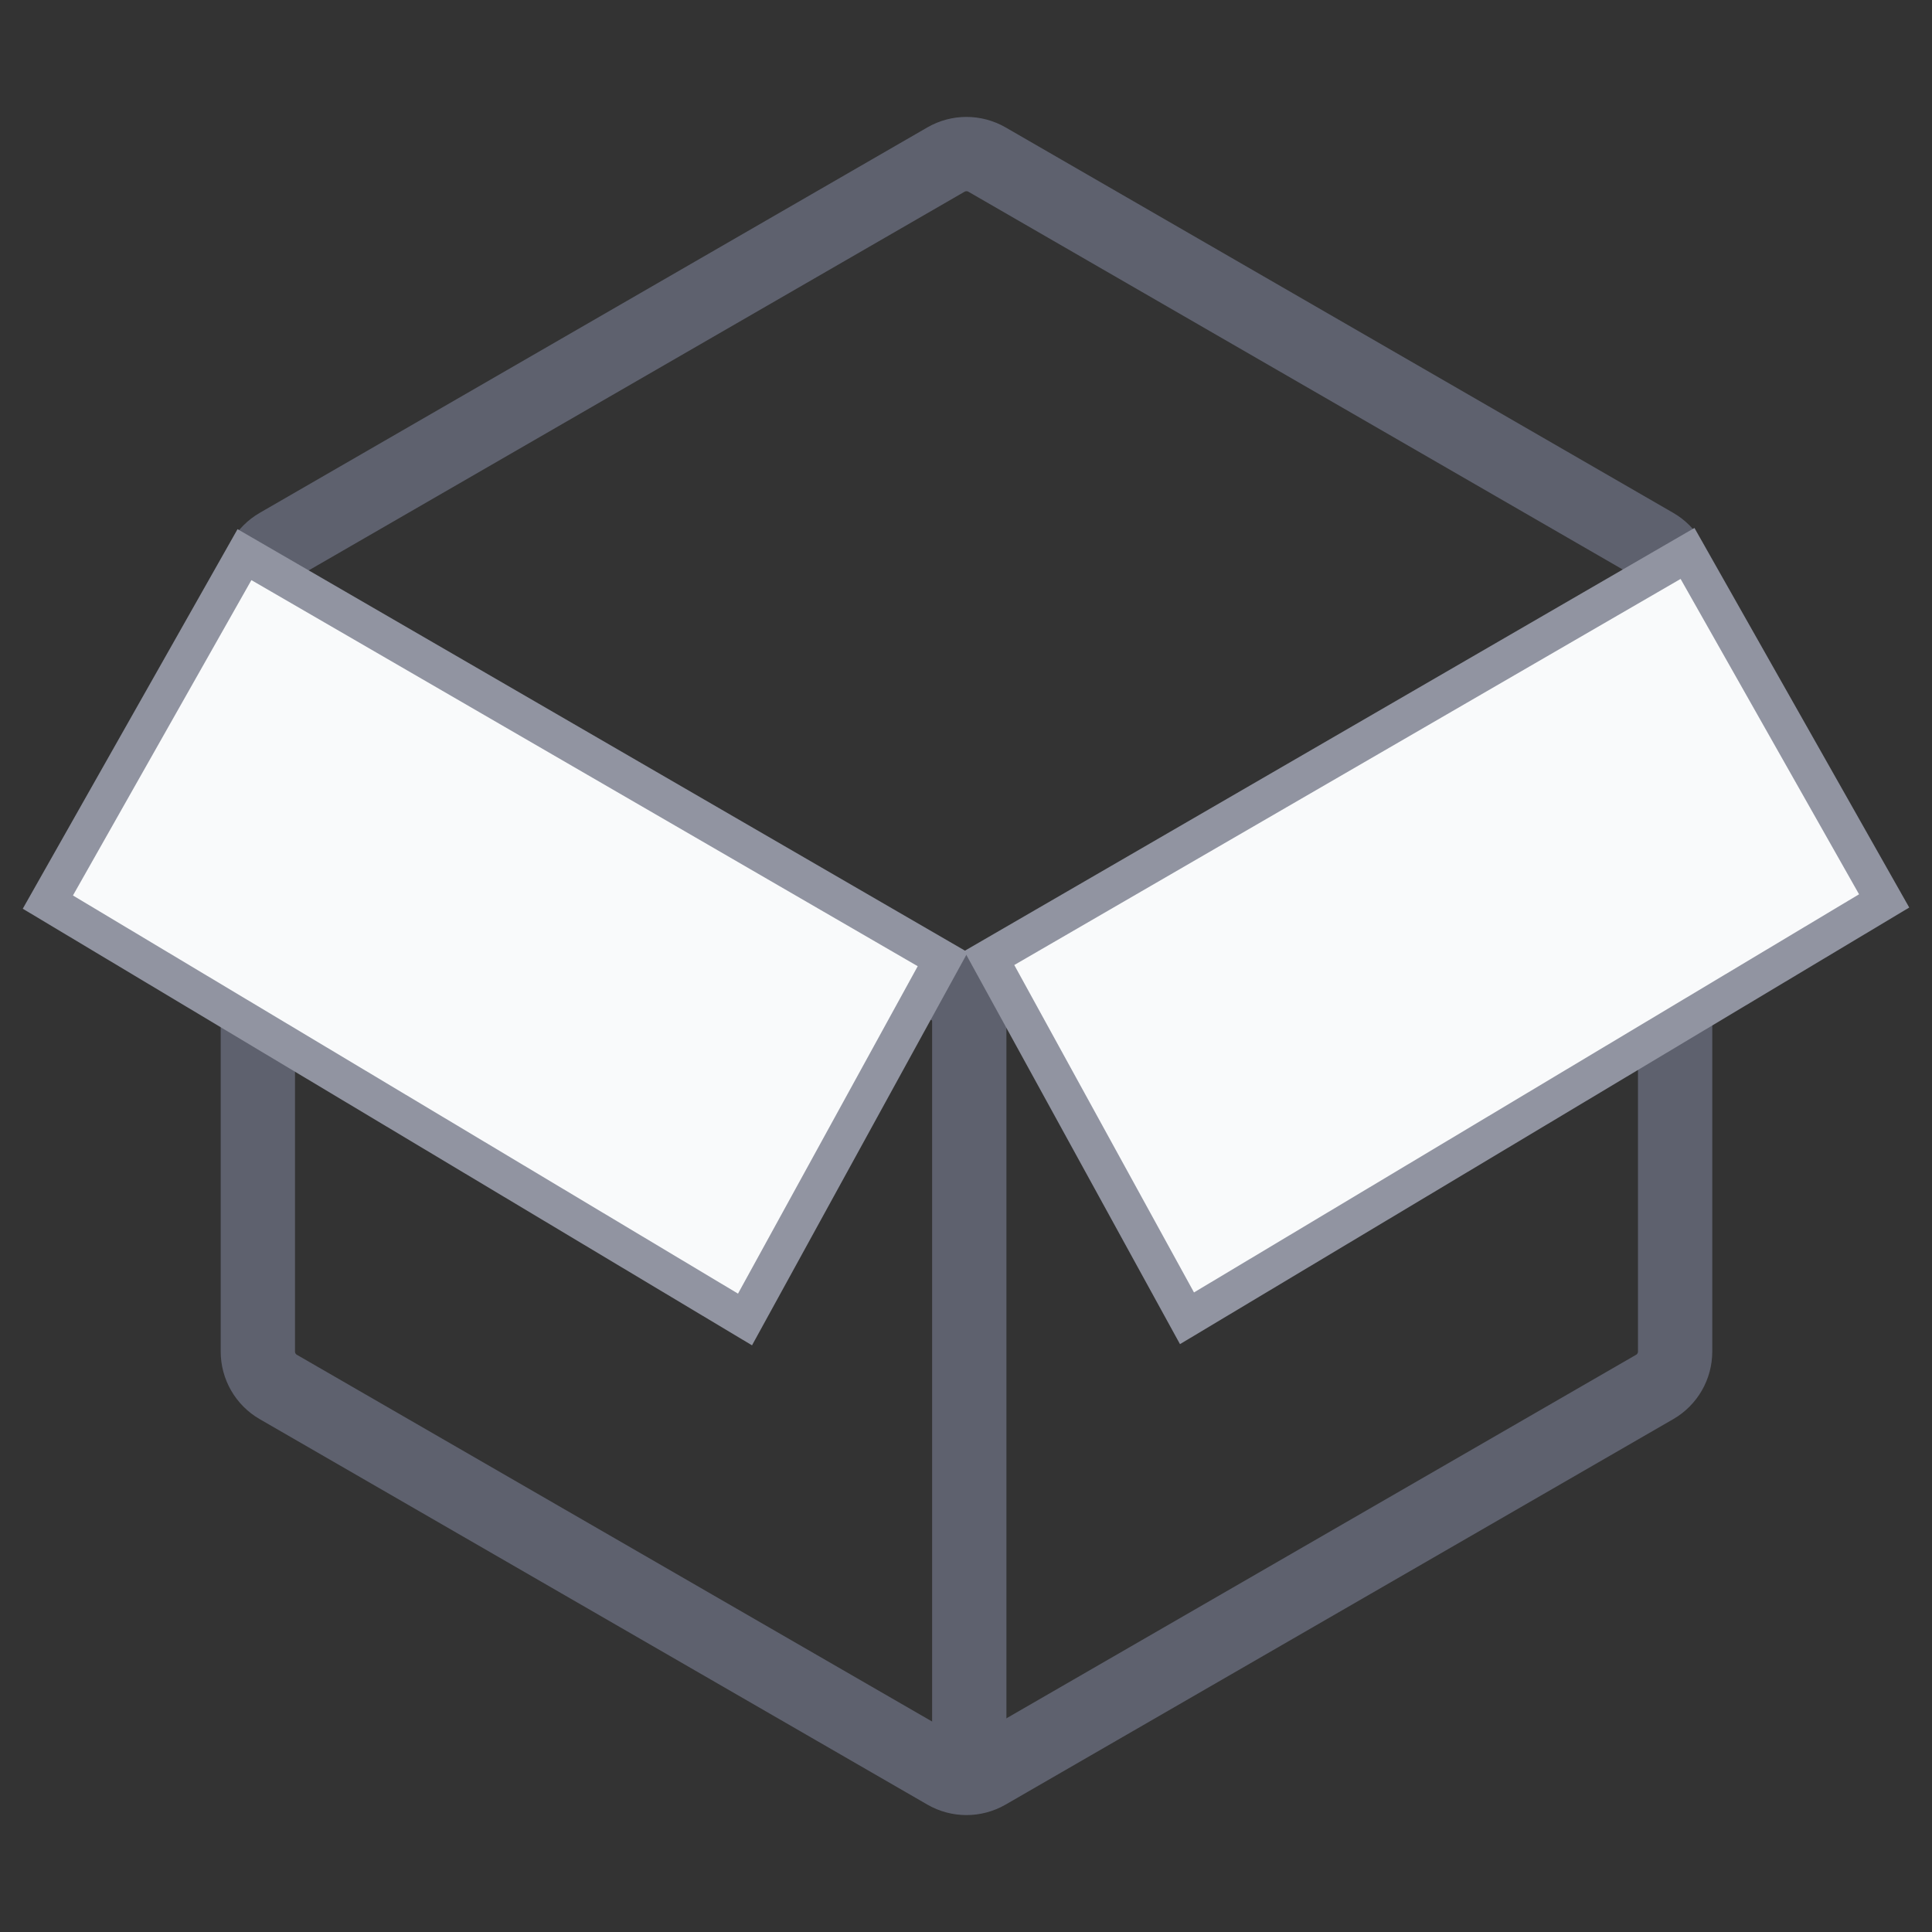 <svg width="26" height="26" viewBox="0 0 26 26" fill="none" xmlns="http://www.w3.org/2000/svg">
<rect x="0" y="0" width="26" height="26" fill="#333333" stroke="none"/>
<path d="M12.731 2.147C12.901 2.049 13.111 2.049 13.282 2.147L22.268 7.335C22.438 7.433 22.543 7.615 22.543 7.812V18.188C22.543 18.385 22.438 18.567 22.268 18.665L13.282 23.853C13.111 23.951 12.901 23.951 12.731 23.853L3.745 18.665C3.575 18.567 3.47 18.385 3.47 18.188V7.812C3.47 7.615 3.575 7.433 3.745 7.335L12.731 2.147Z" stroke="#5E616E" stroke-miterlimit="10" stroke-linecap="square"/>
<path d="M22.543 7.92L13.282 13.267C13.111 13.365 12.901 13.365 12.731 13.267L3.47 7.92" stroke="#5E616E" stroke-miterlimit="10" stroke-linecap="round"/>
<path d="M13.044 23.834C13.044 23.608 13.044 16.816 13.044 13.448" stroke="#5E616E"/>
<path d="M10.026 17.757L12.687 12.909L3.29 7.464L0.644 12.14L10.026 17.757Z" fill="#F9FAFB" stroke="#9194A1" stroke-width="0.5"/>
<path d="M15.974 17.741L13.313 12.893L22.71 7.448L25.356 12.124L15.974 17.741Z" fill="#F9FAFB" stroke="#9194A1" stroke-width="0.5"/>
</svg>
